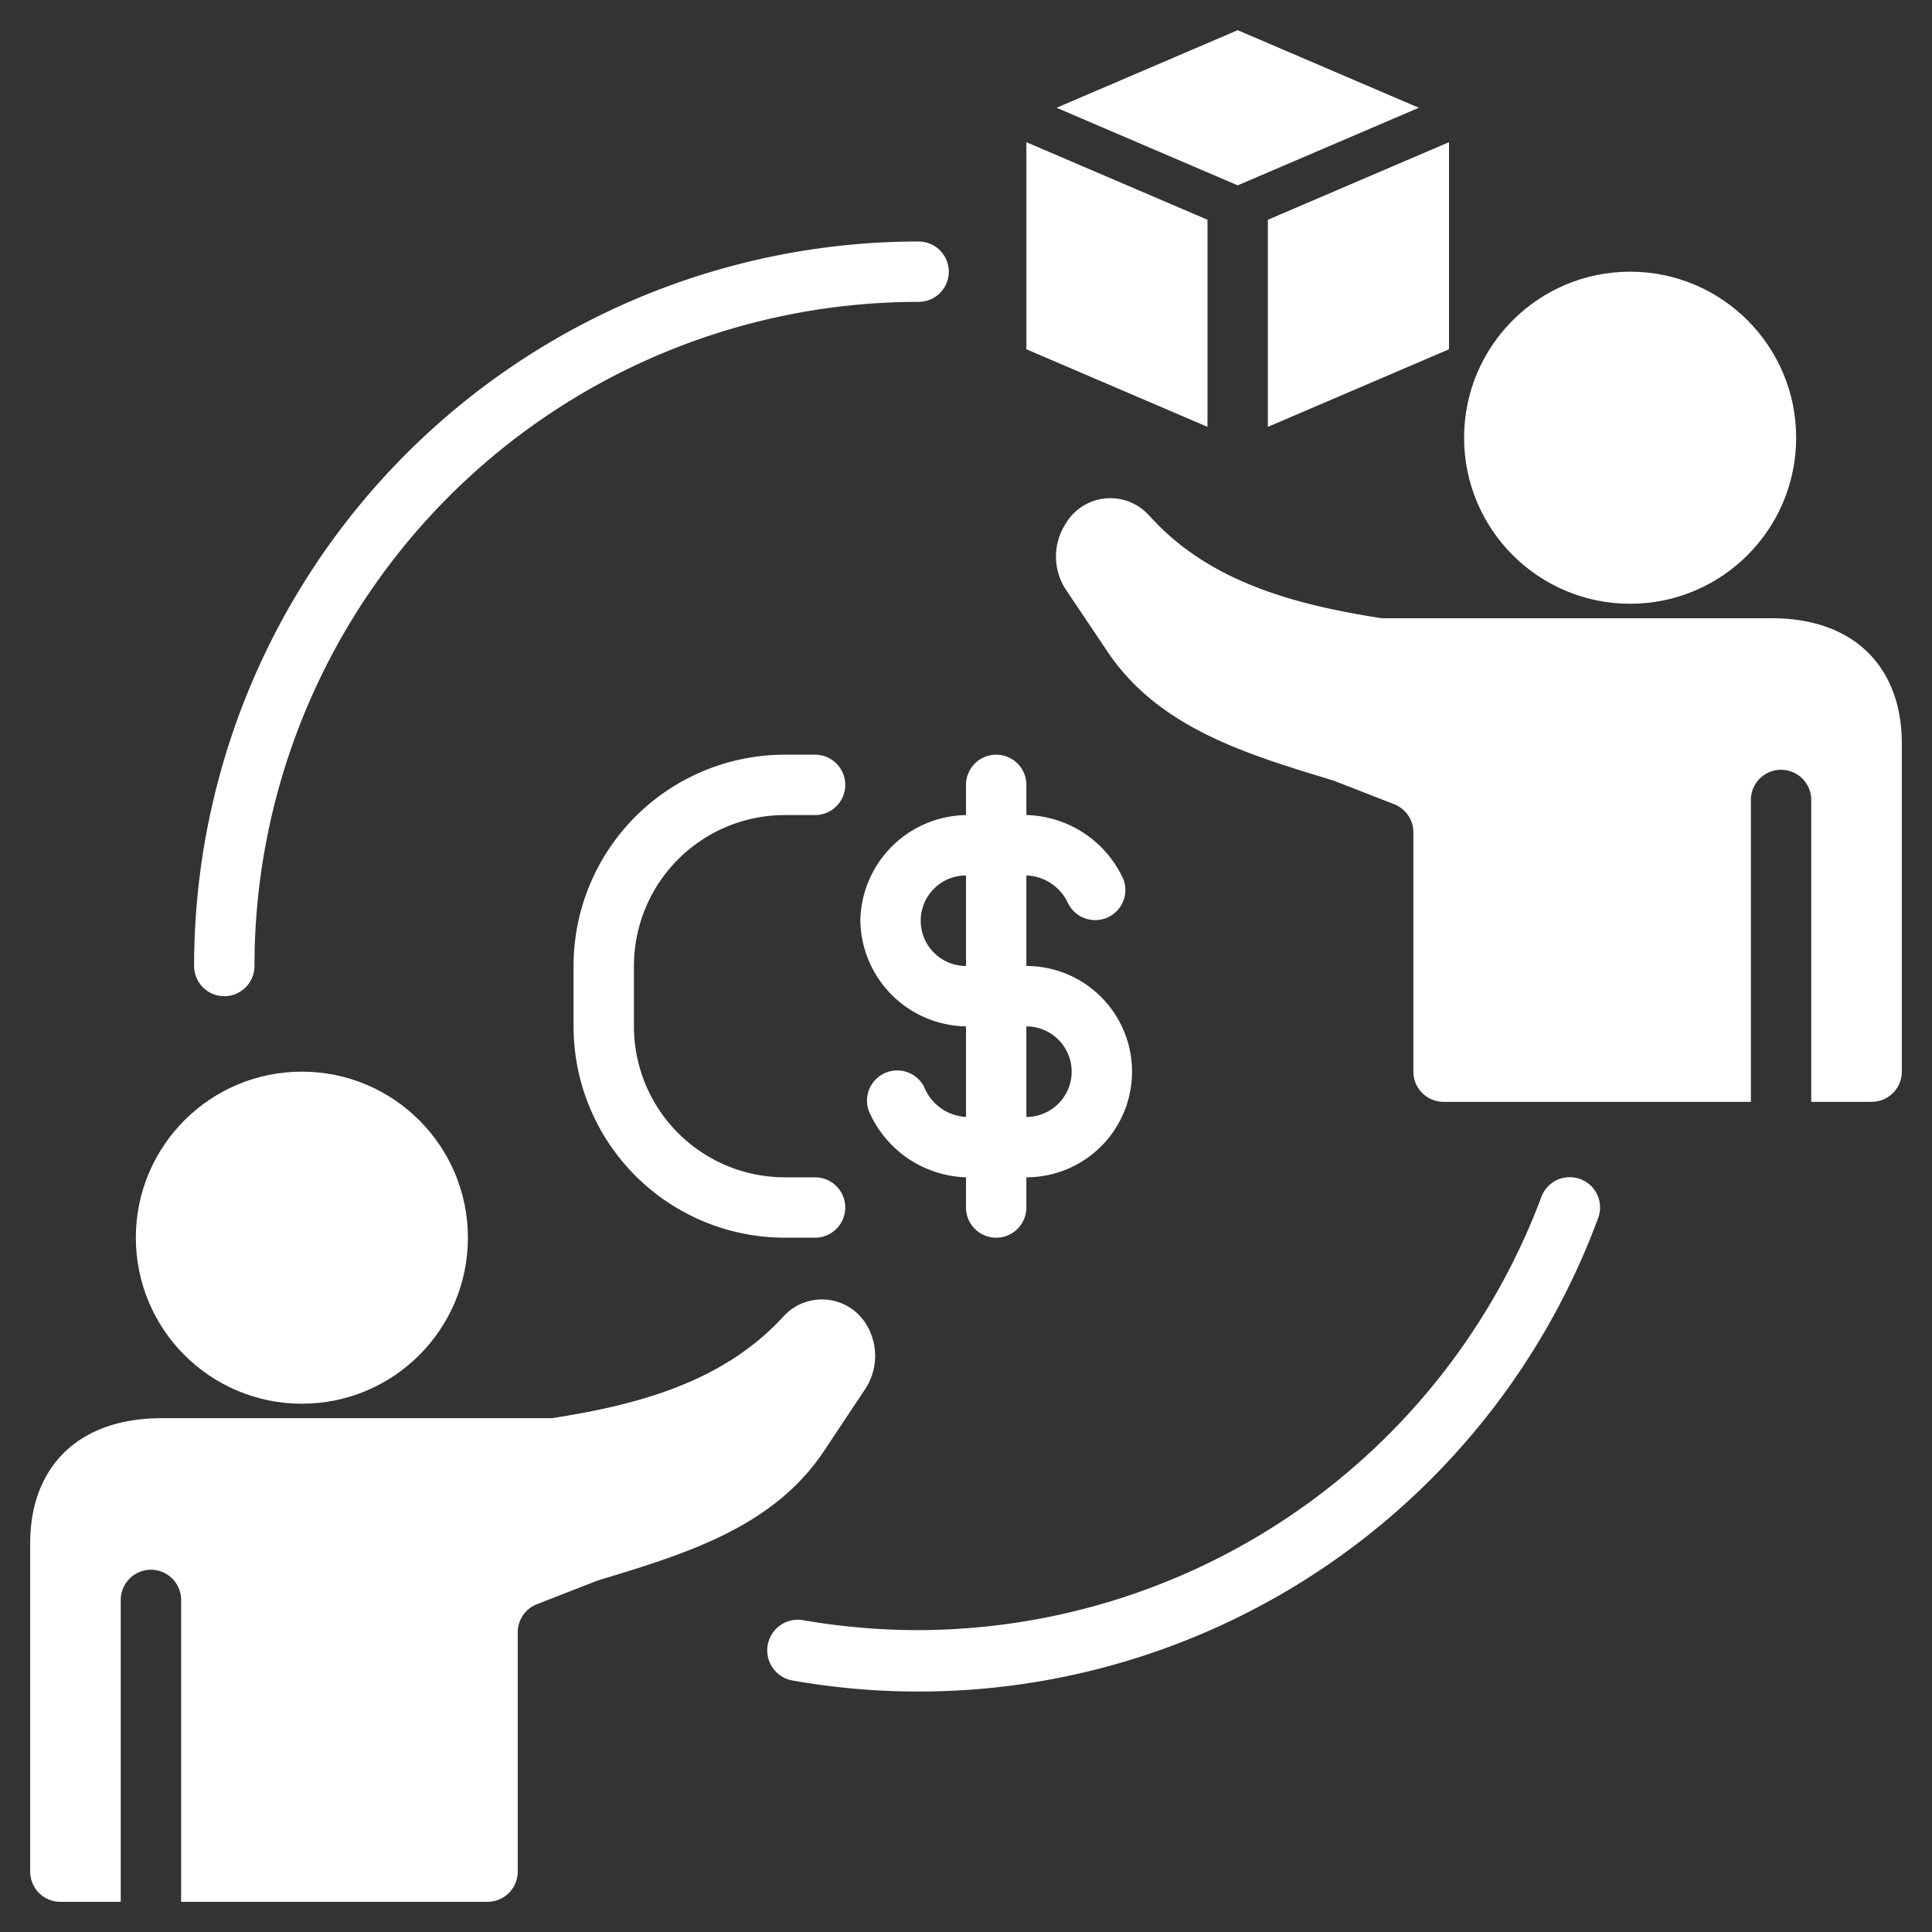 <svg id="Layer_1" height="300" viewBox="0 0 64 64" width="300" xmlns="http://www.w3.org/2000/svg" data-name="Layer 1" version="1.1" xmlns:xlink="http://www.w3.org/1999/xlink" xmlns:svgjs="http://svgjs.dev/svgjs"><rect x="0" y="0" width="64" height="64" fill="#333333" stroke="none"/><g transform="matrix(1,0,0,1,0,0)"><path d="m28.5 30.5a3.56 3.56 0 0 0 3.5 3.5v3a1.59 1.59 0 0 1 -1.39-1 1 1 0 0 0 -.89-.54 1 1 0 0 0 -.94 1.34 3.63 3.63 0 0 0 3.22 2.2v1a1 1 0 0 0 2 0v-1a3.49 3.49 0 1 0 0-7v-3a1.59 1.59 0 0 1 1.39.94 1 1 0 0 0 .89.54 1 1 0 0 0 .94-1.34 3.63 3.63 0 0 0 -3.22-2.14v-1a1 1 0 0 0 -2 0v1a3.56 3.56 0 0 0 -3.5 3.5zm5.5 3.5a1.49 1.49 0 1 1 0 3zm-2-5v3a1.49 1.49 0 1 1 0-3z" fill="#ffffffff" data-original-color="#000000ff" stroke="none"/><path d="m26 27h1a1 1 0 0 0 0-2h-1a7 7 0 0 0 -7 7v2a7 7 0 0 0 7 7h1a1 1 0 0 0 0-2h-1a5 5 0 0 1 -5-5v-2a5 5 0 0 1 5-5z" fill="#ffffffff" data-original-color="#000000ff" stroke="none"/><circle cx="10" cy="41" r="5.5" fill="#ffffffff" data-original-color="#000000ff" stroke="none"/><path d="m7.43 33a1 1 0 0 0 1-1 22 22 0 0 1 22-22 1 1 0 0 0 0-2 24 24 0 0 0 -24 24 1 1 0 0 0 1 1z" fill="#ffffffff" data-original-color="#000000ff" stroke="none"/><path d="m52.35 39.06a1 1 0 0 0 -1.29.59 22.09 22.09 0 0 1 -20.63 14.35 22.34 22.34 0 0 1 -3.83-.33 1 1 0 1 0 -.34 2 24 24 0 0 0 26.68-15.32 1 1 0 0 0 -.59-1.29z" fill="#ffffffff" data-original-color="#000000ff" stroke="none"/><path d="m2 63h2v-10a1 1 0 0 1 2 0v10h10.15a1 1 0 0 0 1-1v-7.93a1 1 0 0 1 .64-.93l2-.78c2.82-.86 5.78-1.72 7.49-4.27l1.39-2.09a2 2 0 0 0 0-2.17 1.72 1.72 0 0 0 -2.67-.27l-.16.17c-2 2.1-4.8 2.82-7.56 3.25h-12.97c-2.83.02-4.31 1.72-4.31 4.14v10.88a1 1 0 0 0 1 1z" fill="#ffffffff" data-original-color="#000000ff" stroke="none"/><circle cx="54" cy="14.5" r="5.5" fill="#ffffffff" data-original-color="#000000ff" stroke="none"/><path d="m58.69 20.48h-12.92c-2.76-.43-5.59-1.15-7.56-3.25l-.16-.17a1.72 1.72 0 0 0 -2.75.29 2 2 0 0 0 0 2.17l1.39 2.07c1.71 2.55 4.67 3.41 7.49 4.27l2 .78a1 1 0 0 1 .64.93v7.93a1 1 0 0 0 1 1h10.18v-10a1 1 0 0 1 2 0v10h2a1 1 0 0 0 1-1v-10.88c0-2.42-1.48-4.14-4.31-4.14z" fill="#ffffffff" data-original-color="#000000ff" stroke="none"/><path d="m40 7.28-6-2.57v6.86l6 2.57z" fill="#ffffffff" data-original-color="#000000ff" stroke="none"/><path d="m42 14.14 6-2.57v-6.86l-6 2.57z" fill="#ffffffff" data-original-color="#000000ff" stroke="none"/><path d="m47 3.57-6-2.57-6 2.57 6 2.57z" fill="#ffffffff" data-original-color="#000000ff" stroke="none"/></g></svg>